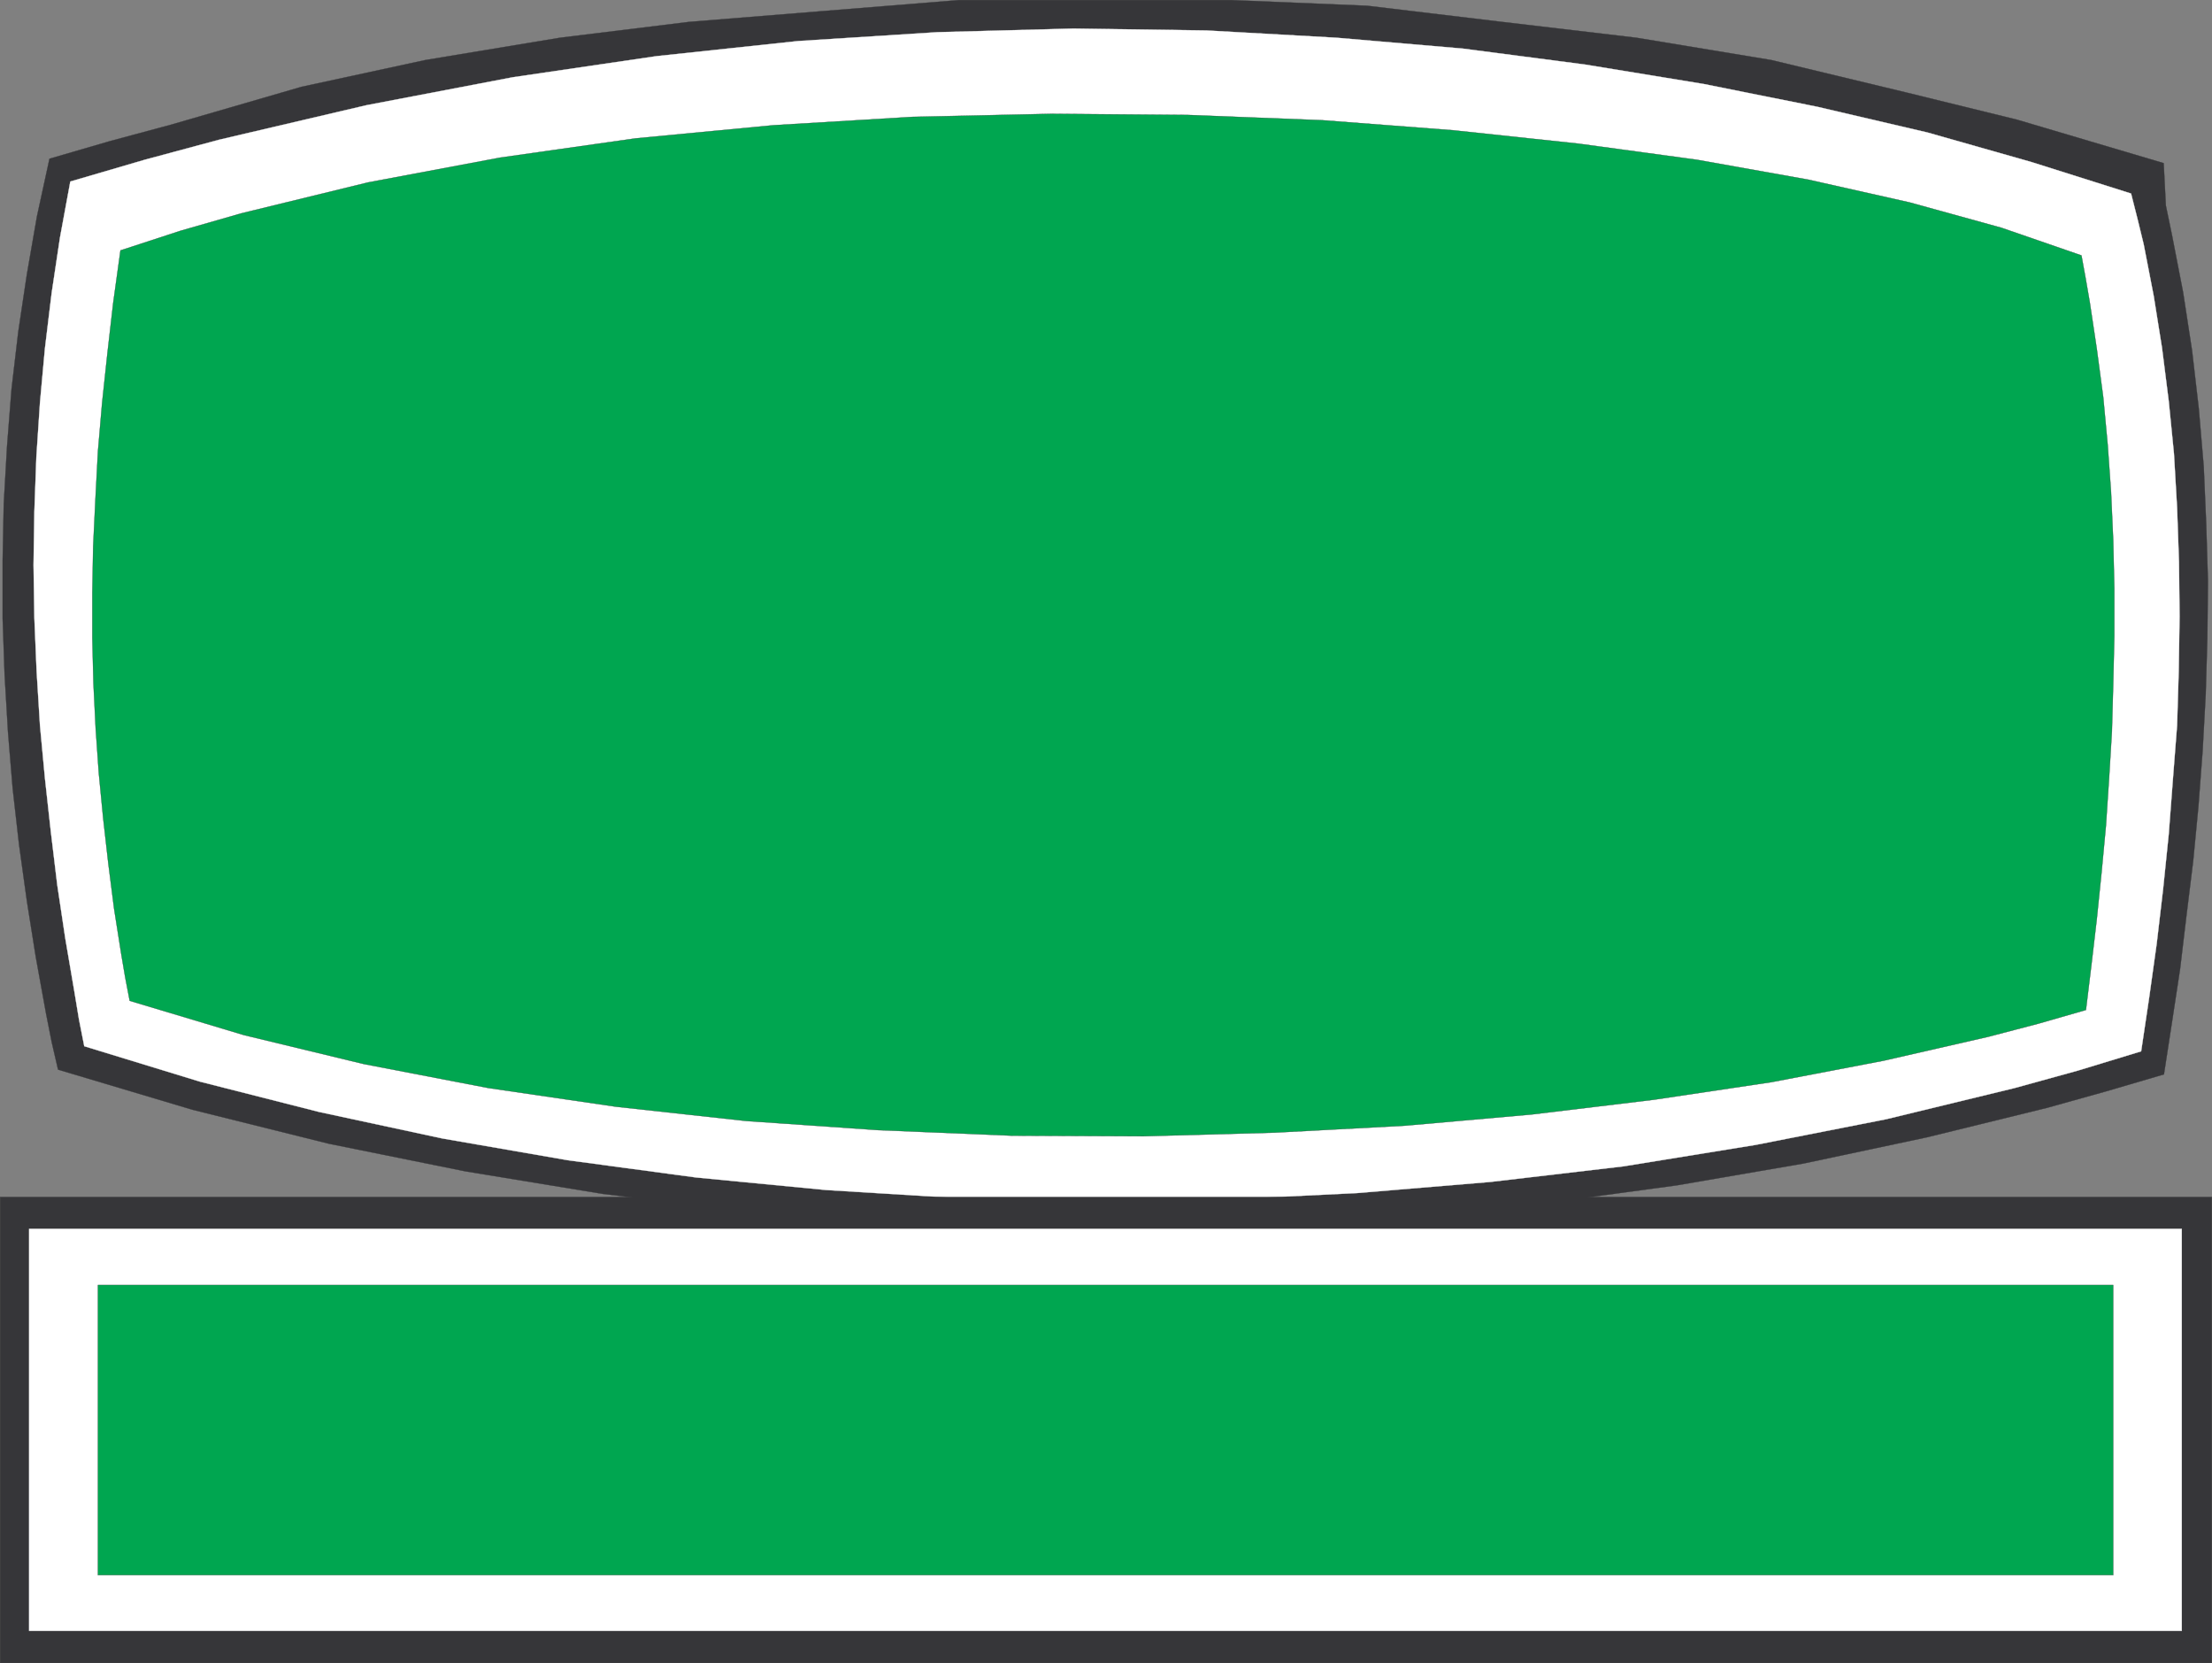<svg xmlns="http://www.w3.org/2000/svg" width="131.13" height="98.563"><rect width="100%" height="100%" fill="#808080" stroke="none"/><path fill="#363639" d="m2.934 9.407 3.582-1.043 3.633-.977 7.726-2.242 7.336-1.586 7.993-1.324 7.648-.938 7.977-.644L56.82.008h16.234l7.992.332 7.996.957 7.961.938 8.008 1.324 7.961 1.914 6.606 1.621 8.687 2.574.129 2.512.363 1.746.664 3.422.528 3.438.398 3.433.293 3.434.148 3.418.102 3.355-.035 3.399-.098 3.324-.183 3.351-.247 3.27-.312 3.254-.399 3.234-.378 3.172-.48 3.152-.477 3.09-3.438 1.008-3.484.973-7.133 1.75-7.317 1.554-7.496 1.29-7.664 1.039-7.761.793-7.895.511-7.96.235-8.044-.051-8.11-.367-8.09-.676-8.144-.973-8.16-1.34-8.09-1.636-8.078-2.012-7.976-2.379-.38-1.648-.331-1.672-.606-3.336-.531-3.336-.465-3.352-.379-3.336-.277-3.351-.2-3.371-.116-3.348v-3.406l.066-3.383.195-3.406.266-3.383.398-3.387.512-3.418.594-3.418.746-3.433"/><path fill="none" stroke="#363639" stroke-width=".016" d="m2.934 9.407 3.582-1.043 3.633-.977 7.726-2.242 7.336-1.586 7.993-1.324 7.648-.938 7.977-.644L56.82.008h16.234l7.992.332 7.996.957 7.961.938 8.008 1.324 7.961 1.914 6.606 1.621 8.687 2.574.129 2.512.363 1.746.664 3.422.528 3.438.398 3.433.293 3.434.148 3.418.102 3.355-.035 3.399-.098 3.324-.183 3.351-.246 3.27-.313 3.254-.398 3.234-.38 3.172-.48 3.152-.476 3.09-3.438 1.008-3.484.973-7.133 1.75-7.316 1.554-7.497 1.29-7.664 1.039-7.761.793-7.895.511-7.96.235-8.044-.051-8.11-.367-8.089-.676-8.145-.973-8.16-1.34-8.09-1.636-8.078-2.012-7.976-2.379-.38-1.648-.331-1.672-.606-3.336-.53-3.336-.466-3.352-.379-3.336-.277-3.351-.2-3.371-.116-3.348v-3.406l.066-3.383.195-3.406.266-3.383.398-3.387.512-3.418.594-3.418zm0 0"/><path fill="#fff" d="m4.168 10.758 4.41-1.289 4.41-1.187 8.739-2.047 8.668-1.656 8.52-1.25 8.39-.895 8.277-.527 8.059-.215 7.875.113 7.7.43 7.495.644 7.25.946 7.035 1.152 6.754 1.355 6.512 1.52 6.16 1.75 5.91 1.867.38 1.5.367 1.504.593 3.055.492 3.074.399 3.152.312 3.14.184 3.185.113 3.226.035 3.219-.05 3.234-.098 3.238-.25 3.22-.246 3.238-.332 3.234-.38 3.238-.448 3.207-.473 3.172-3.734 1.137-3.766 1.039-7.613 1.848-7.746 1.523-7.828 1.27-7.895.925-7.91.66-7.91.383-7.88.114-7.878-.2-7.813-.48-7.691-.742-7.613-1.024-7.434-1.289-7.3-1.57-7.067-1.797-6.856-2.098-.312-1.582-.266-1.605-.547-3.203-.476-3.172-.383-3.172-.348-3.152-.293-3.122-.199-3.203-.133-3.152-.05-3.16.05-3.184.118-3.222.214-3.22.293-3.206.399-3.285.496-3.301.61-3.305"/><path fill="none" stroke="#fff" stroke-width=".016" d="m4.168 10.758 4.41-1.289 4.41-1.187 8.739-2.047 8.668-1.656 8.52-1.25 8.39-.895 8.277-.527 8.059-.215 7.875.113 7.7.43 7.495.644 7.25.946 7.035 1.152 6.754 1.355 6.512 1.52 6.16 1.75 5.91 1.867.38 1.5.367 1.504.593 3.055.492 3.074.399 3.152.312 3.14.184 3.185.113 3.226.035 3.219-.05 3.234-.098 3.238-.25 3.22-.246 3.238-.332 3.234-.38 3.238-.448 3.207-.473 3.172-3.734 1.137-3.766 1.039-7.613 1.848-7.746 1.523-7.828 1.27-7.895.925-7.91.66-7.91.383-7.88.114-7.878-.2-7.813-.48-7.691-.742-7.613-1.024-7.434-1.289-7.3-1.57-7.067-1.797-6.856-2.098-.312-1.582-.266-1.605-.547-3.203-.476-3.172-.383-3.172-.348-3.152-.293-3.122-.199-3.203-.133-3.152-.05-3.16.05-3.184.118-3.222.214-3.22.293-3.206.399-3.285.496-3.301zm0 0"/><path fill="#00a650" d="m7.141 14.84 3.55-1.16 3.622-1.039 7.512-1.832 7.828-1.469L37.68 8.2l8.172-.778 8.262-.496 8.207-.18 8.093.067 7.973.312 7.746.594 7.434.793 7.035.957 6.59 1.176 6.012 1.351 5.449 1.504 4.738 1.637.25 1.367.246 1.422.414 2.758.38 2.844.265 2.82.199 2.809.129 2.859.066 2.852v2.828l-.066 2.86-.078 2.804-.168 2.789-.184 2.777-.262 2.793-.28 2.738-.317 2.707-.328 2.692-2.825.812-2.957.774-6.222 1.422-6.64 1.27-6.974 1.042-7.261.875-7.5.664-7.696.41-7.796.215-7.825-.035-7.894-.328-7.848-.543-7.695-.844-7.582-1.11-7.38-1.421-7.1-1.715-6.774-2.031-.266-1.387-.23-1.355-.43-2.723-.344-2.695-.3-2.64-.262-2.696-.184-2.625-.133-2.707-.066-2.672v-2.695l.05-2.739.134-2.793.148-2.828.25-2.902.313-2.926.343-2.984.43-3.106"/><path fill="none" stroke="#363639" stroke-width=".016" d="m7.141 14.84 3.55-1.16 3.622-1.039 7.512-1.832 7.828-1.469L37.68 8.2l8.172-.778 8.262-.496 8.207-.18 8.093.067 7.973.312 7.746.594 7.434.793 7.035.957 6.59 1.176 6.012 1.351 5.449 1.504 4.738 1.637.25 1.367.246 1.422.414 2.758.38 2.844.265 2.82.199 2.809.129 2.859.066 2.852v2.828l-.066 2.86-.078 2.804-.168 2.789-.184 2.777-.262 2.793-.28 2.738-.317 2.707-.328 2.692-2.825.812-2.957.774-6.222 1.422-6.64 1.27-6.974 1.042-7.261.875-7.5.664-7.696.41-7.796.215-7.825-.035-7.894-.328-7.848-.543-7.695-.844-7.582-1.11-7.38-1.421-7.1-1.715-6.774-2.031-.266-1.387-.23-1.355-.43-2.723-.344-2.695-.3-2.64-.262-2.696-.184-2.625-.133-2.707-.066-2.672v-2.695l.05-2.739.134-2.793.148-2.828.25-2.902.313-2.926.343-2.984zm0 0"/><path fill="#363639" d="M.008 70.942h131.113v27.613H.008V70.942"/><path fill="none" stroke="#363639" stroke-width=".016" d="M.008 70.942h131.113v27.613H.008Zm0 0"/><path fill="#fff" d="M1.727 72.825h127.61v23.828H1.726V72.825"/><path fill="none" stroke="#fff" stroke-width=".016" d="M1.727 72.825h127.61v23.828H1.726Zm0 0"/><path fill="#00a650" d="M5.805 76.157h119.469v17.191H5.805V76.157"/><path fill="none" stroke="#363639" stroke-width=".016" d="M5.805 76.157h119.469v17.191H5.805Zm0 0"/></svg>
